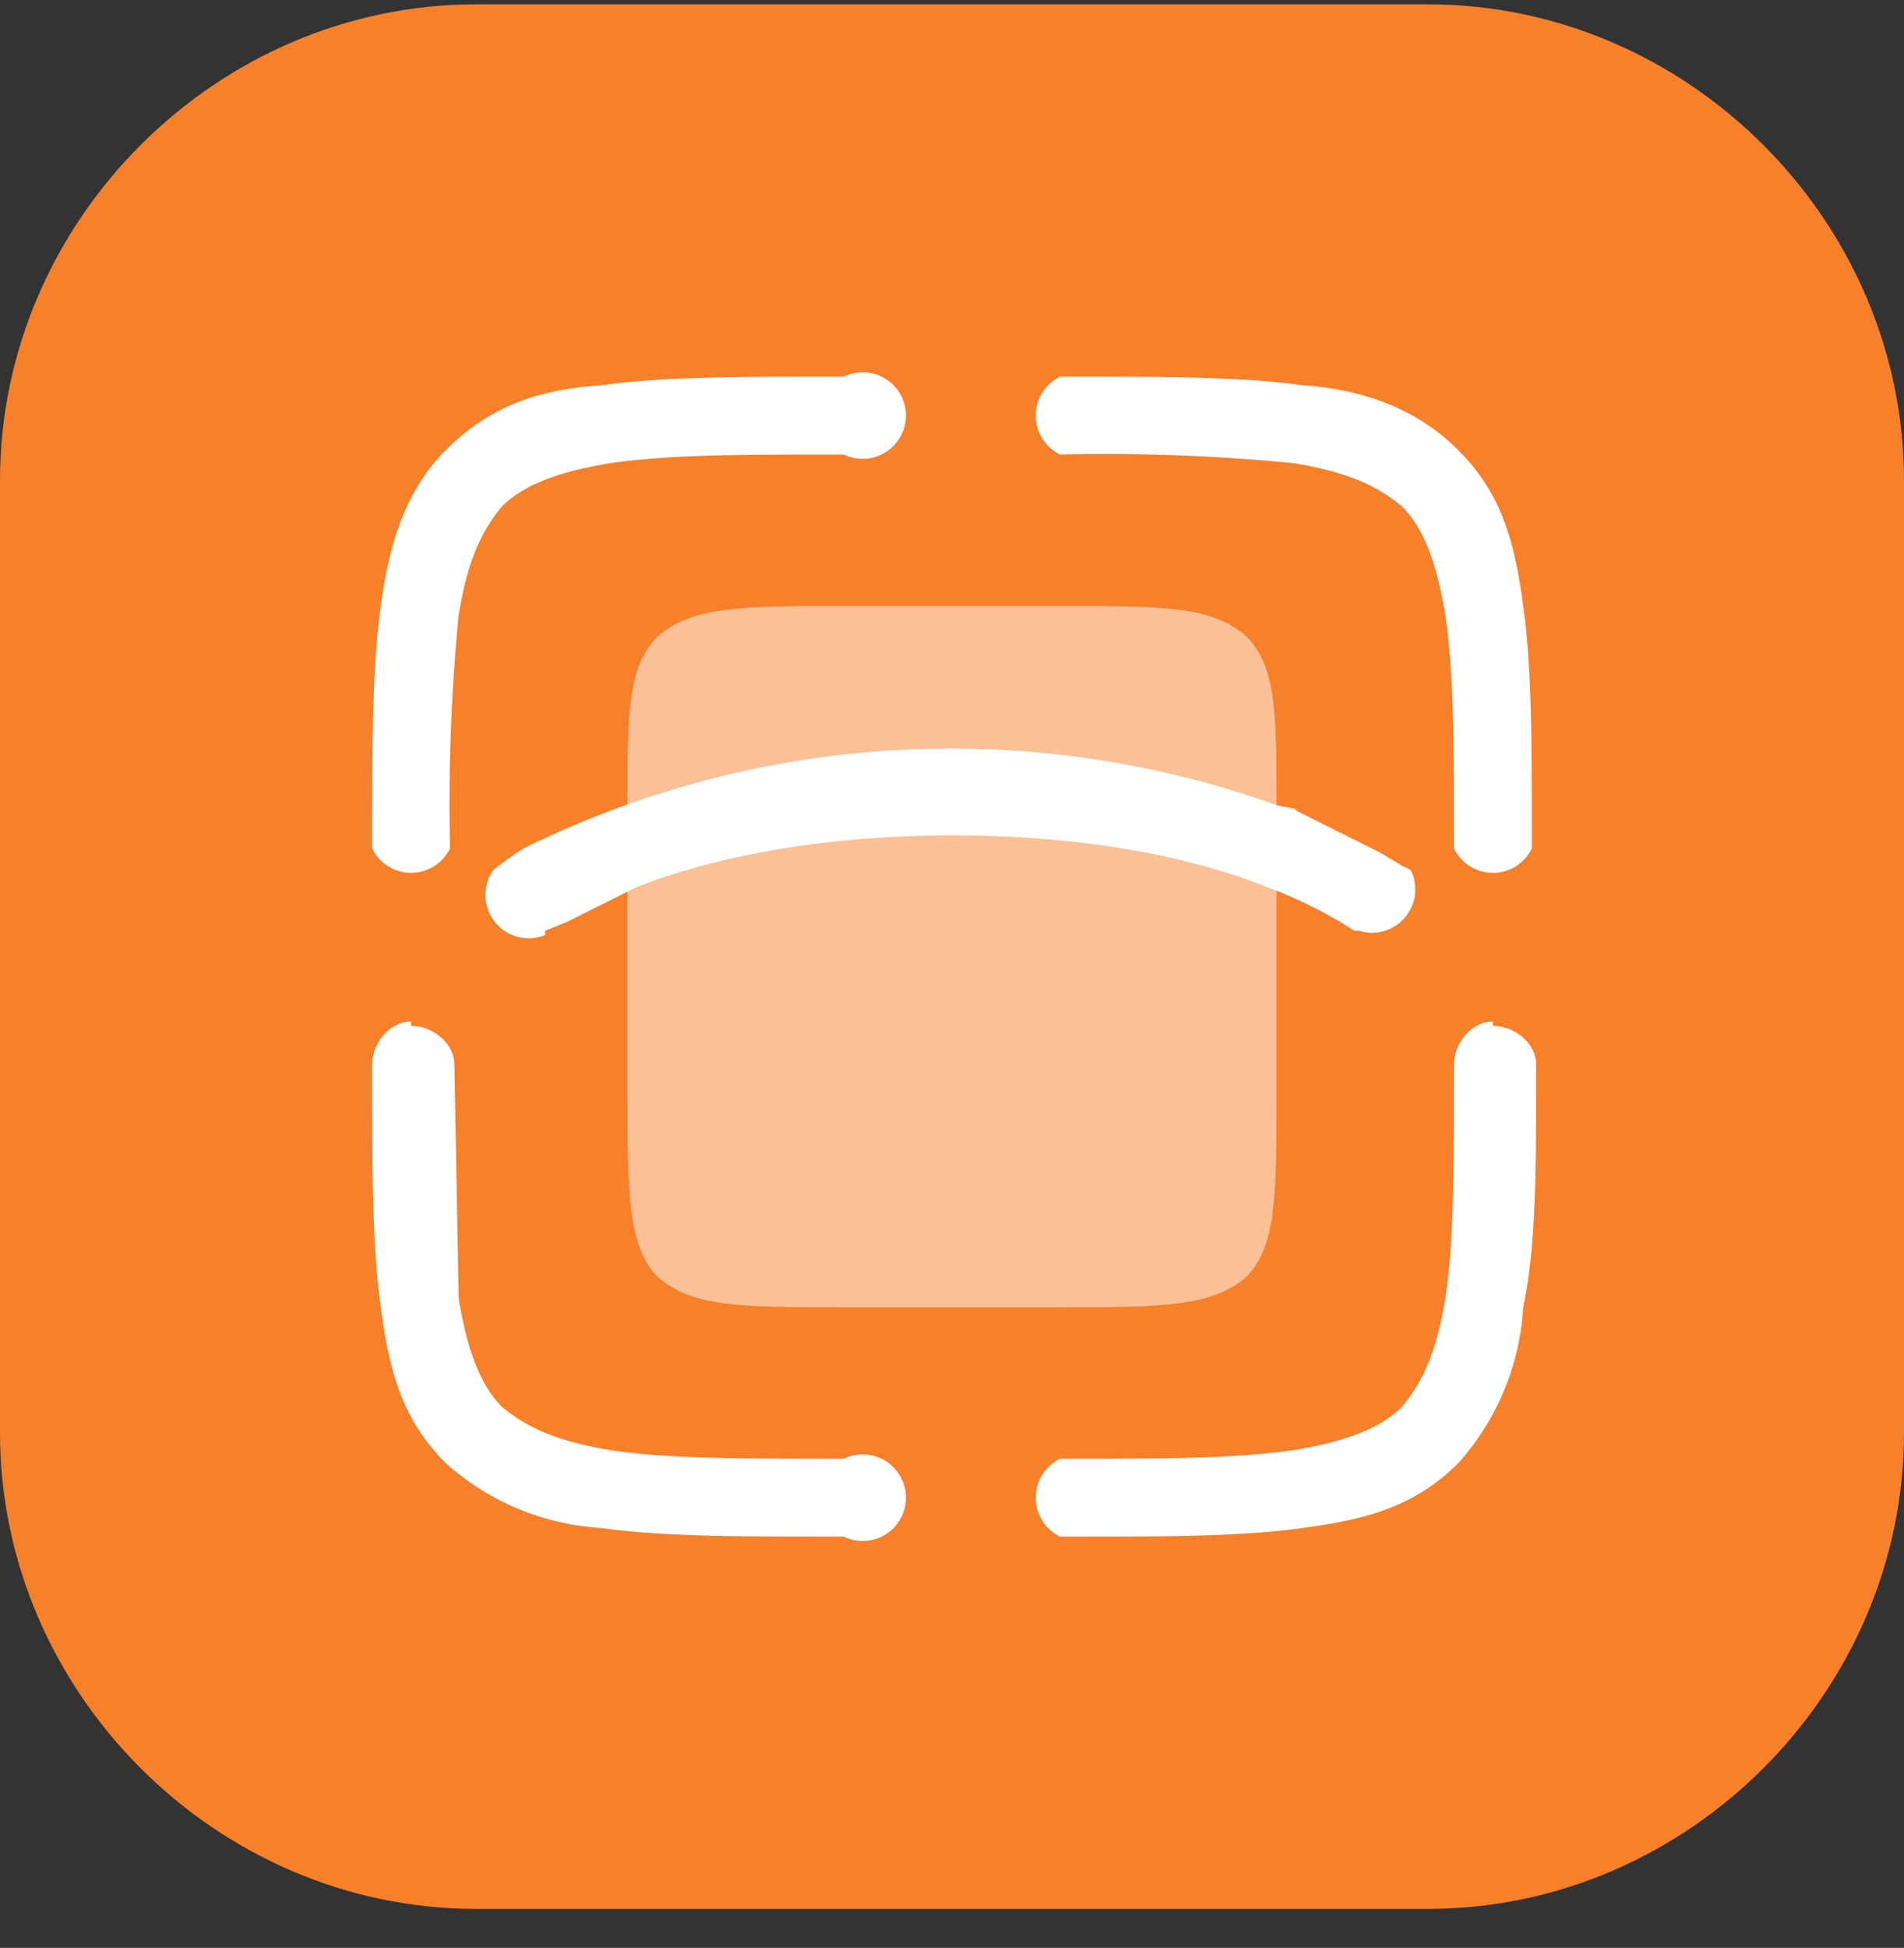 <svg xmlns="http://www.w3.org/2000/svg" width="44" height="45" fill="none"><rect width="100%" height="100%" fill="#333333" stroke="none"/><g clip-path="url(#a)"><path fill="#F7802A" d="M33 .1H11c-6 0-11 5-11 11v22c0 6 5 11 11 11h22c6 0 11-5 11-11v-22c0-6-5-11-11-11Z"/><path fill="#fff" fill-rule="evenodd" d="M19.4 8.7h.1a1 1 0 1 1 0 1.8c-2.4 0-4 0-5.4.2-1.2.2-2 .5-2.5 1-.5.6-.8 1.3-1 2.5a45 45 0 0 0-.2 5.4 1 1 0 0 1-1.8 0c0-2.4 0-4.2.2-5.6.2-1.5.6-2.7 1.5-3.6 1-1 2.1-1.4 3.6-1.5 1.4-.2 3.2-.2 5.5-.2Zm10.5 2a45 45 0 0 0-5.4-.2 1 1 0 0 1 0-1.8c2.4 0 4.2 0 5.6.2 1.5.1 2.7.6 3.6 1.5 1 1 1.3 2.1 1.5 3.6.2 1.4.2 3.2.2 5.5v.1a1 1 0 0 1-1.8 0c0-2.4 0-4-.2-5.4-.2-1.2-.5-2-1-2.5-.6-.5-1.3-.8-2.5-1Zm-20.4 13c.5 0 1 .4 1 .9l.1 5.4c.2 1.2.5 2 1 2.5.6.5 1.3.8 2.5 1 1.3.2 3 .2 5.4.2a1 1 0 1 1 0 1.8c-2.4 0-4.2 0-5.6-.2a5.9 5.9 0 0 1-3.6-1.5c-1-1-1.3-2.1-1.5-3.6-.2-1.4-.2-3.2-.2-5.5v-.1c0-.5.4-1 .9-1Zm25 0c.5 0 1 .4 1 .9 0 2.4 0 4.2-.3 5.6a5.9 5.9 0 0 1-1.5 3.6c-1 1-2.1 1.3-3.6 1.5-1.4.2-3.2.2-5.5.2h-.1a1 1 0 0 1 0-1.8c2.4 0 4 0 5.4-.2 1.2-.2 2-.5 2.5-1 .5-.6.8-1.3 1-2.5.2-1.3.2-3 .2-5.4 0-.5.4-1 .9-1Z" clip-rule="evenodd"/><path fill="#fff" d="M19.5 14h5c2.4 0 3.5 0 4.3.7.7.7.7 1.8.7 3.9v6.6c0 2.4 0 3.6-.7 4.3-.8.7-2 .7-4.3.7h-5c-2.4 0-3.5 0-4.3-.7-.7-.7-.7-2-.7-4.3v-6.6c0-2.1 0-3.2.7-3.9.8-.7 2-.7 4.3-.7Z" opacity=".5"/><path fill="#fff" d="m30 18.7-.5-.1a22.3 22.3 0 0 0-17.4 1 7.5 7.5 0 0 0-.7.5 1 1 0 0 0 1.2 1.5v-.1l.5-.2 1.6-.8c1.5-.6 4-1.2 7.3-1.2 3.4 0 5.8.6 7.3 1.2a10.7 10.7 0 0 1 2 1h.1a1 1 0 0 0 1.2-1.4l-.6.7.6-.7a3.4 3.4 0 0 0-.2-.1l-.5-.3-2-1Z"/></g><defs><clipPath id="a"><path fill="#fff" d="M0 .1h44v44H0z"/></clipPath></defs></svg>